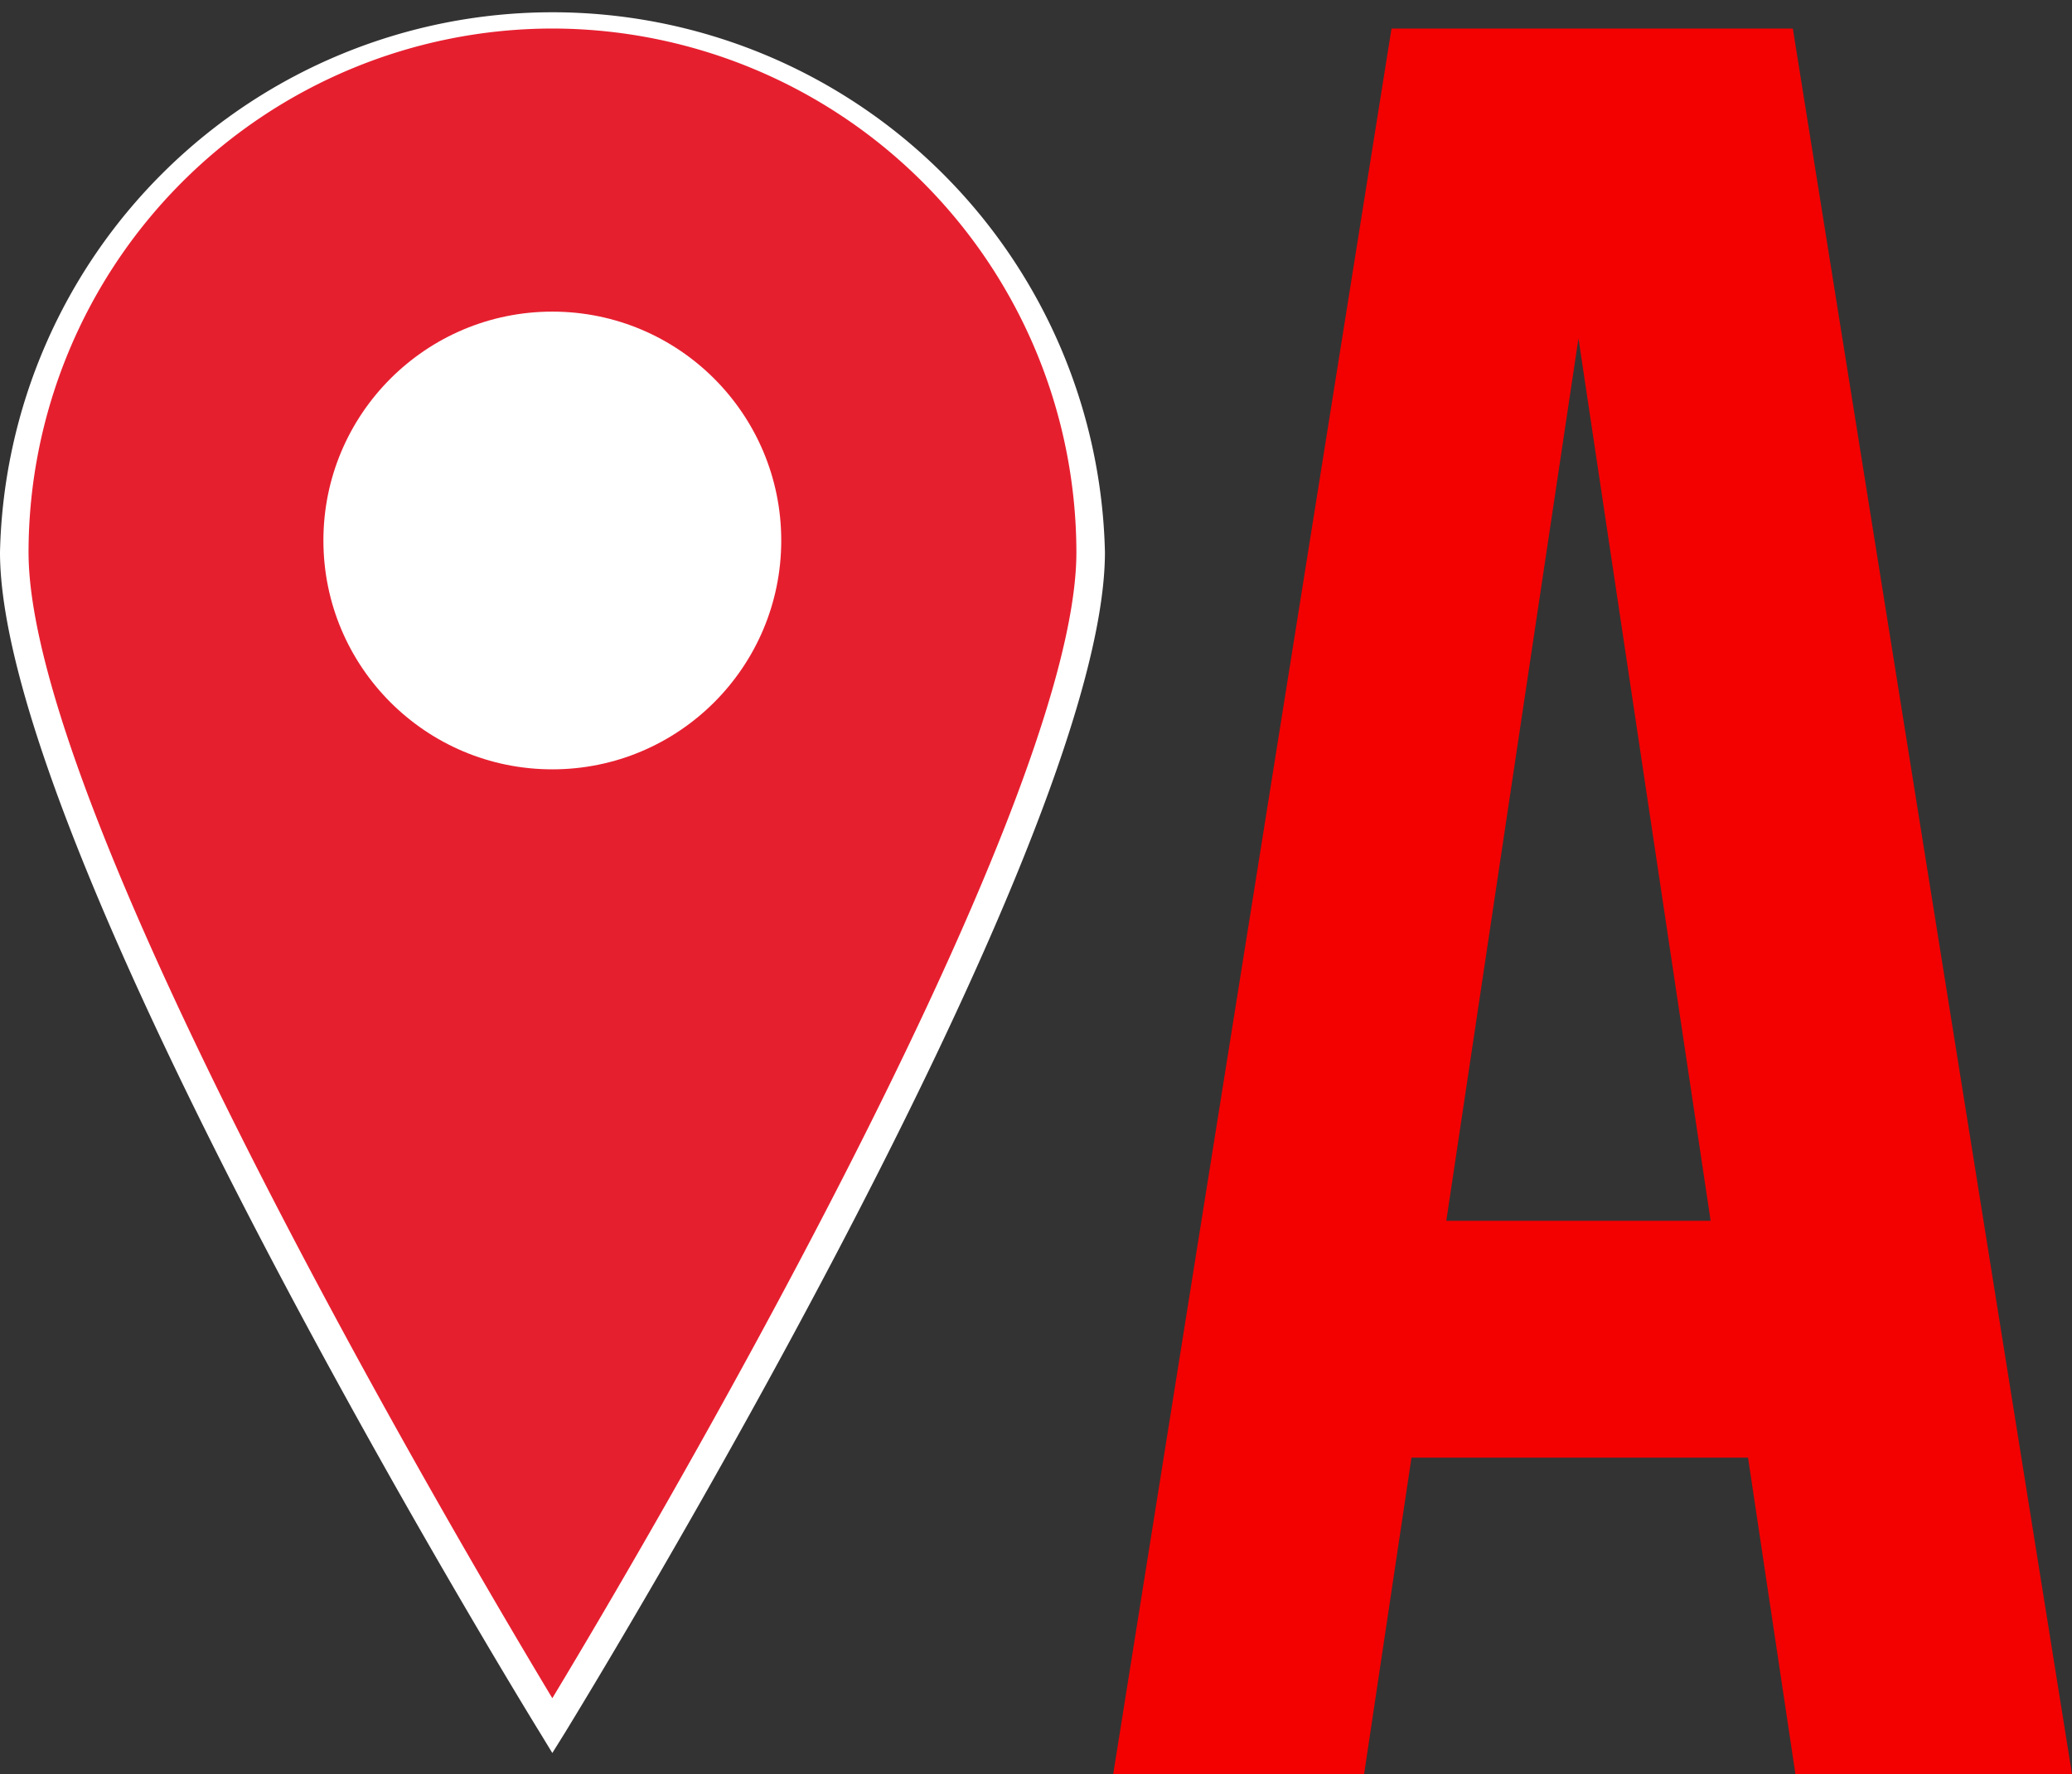 <?xml version="1.0" encoding="UTF-8"?> <svg xmlns="http://www.w3.org/2000/svg" viewBox="0 0 72.59 62.17"><rect x="0" y="0" width="72.59" height="62.17" fill="#333333" stroke="none"/><defs><style>.cls-1{fill:#e61f2f;}.cls-2{fill:#fff;}.cls-3{fill:#f30000;}</style></defs><g id="Слой_2" data-name="Слой 2"><g id="Слой_1-2" data-name="Слой 1"><path class="cls-1" d="M38.21,19.35c0,10.41-18.86,41.12-18.86,41.12S.5,29.76.5,19.35a18.86,18.86,0,0,1,37.71,0Z"></path><path class="cls-2" d="M19.35,61.43l-.42-.69C18.15,59.48,0,29.79,0,19.35a19.36,19.36,0,0,1,38.71,0c0,10.44-18.16,40.13-18.93,41.39ZM19.35,1A18.37,18.37,0,0,0,1,19.35c0,9.29,15.56,35.52,18.35,40.16,2.8-4.64,18.36-30.87,18.36-40.16A18.38,18.38,0,0,0,19.35,1Z"></path><circle class="cls-2" cx="19.35" cy="18.94" r="8.02"></circle><path class="cls-3" d="M72.59,62.17H62.9L61.24,51.08H49.45L47.79,62.17H39L48.75,1H62.81ZM50.67,42.78h9.26L55.3,11.86Z"></path></g></g></svg> 